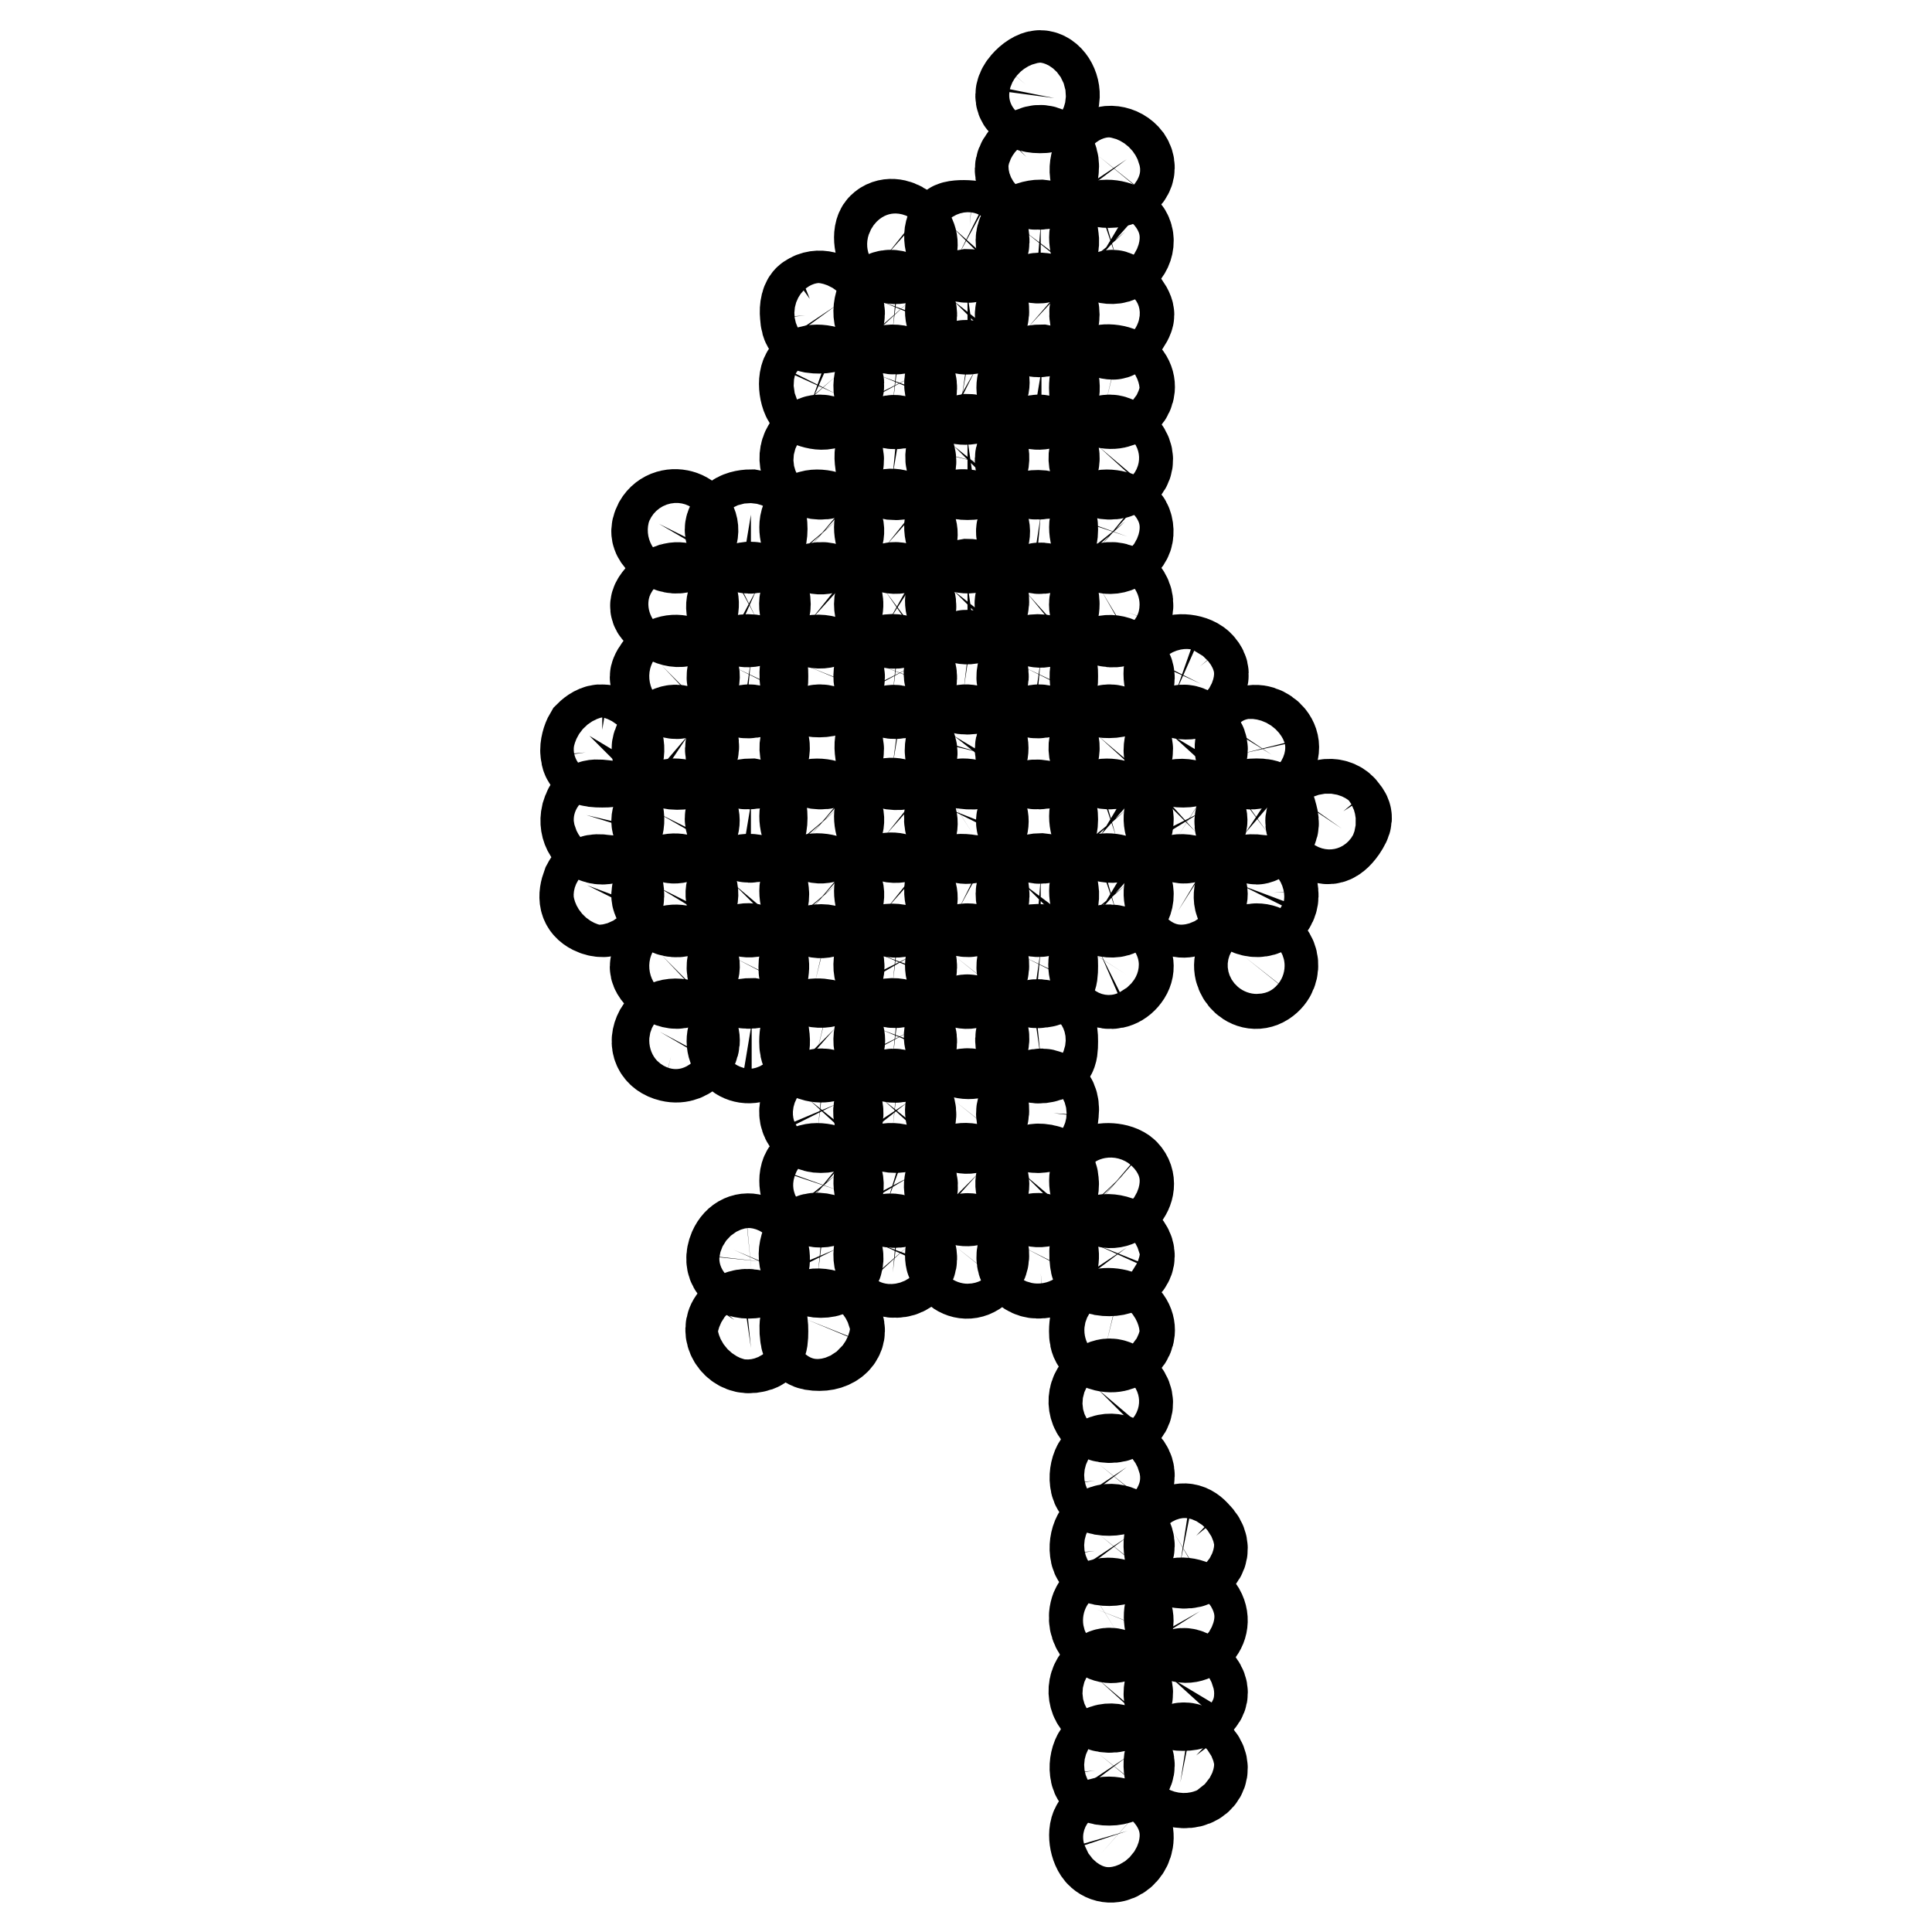 <?xml version="1.0" encoding="utf-8"?>
<!-- Svg Vector Icons : http://www.onlinewebfonts.com/icon -->
<!DOCTYPE svg PUBLIC "-//W3C//DTD SVG 1.1//EN" "http://www.w3.org/Graphics/SVG/1.1/DTD/svg11.dtd">
<svg version="1.1" xmlns="http://www.w3.org/2000/svg" xmlns:xlink="http://www.w3.org/1999/xlink" x="0px" y="0px" viewBox="0 0 256 256" enable-background="new 0 0 256 256" xml:space="preserve">
<g><g><g><path stroke-width="12" fill-opacity="0" stroke="#000000"  d="M135.9,11.2c-1.4,1.6-0.5,3.1,1.9,3.1c1.3,0,1.7-0.3,1.9-1.3c0.2-1.5-0.8-3-1.9-3C137.3,10,136.5,10.5,135.9,11.2z"/><path stroke-width="12" fill-opacity="0" stroke="#000000"  d="M136,20.8c-1.8,1.7-0.5,4,2.1,3.6c1-0.1,1.4-0.6,1.5-1.9C139.9,20.1,137.7,19,136,20.8z"/><path stroke-width="12" fill-opacity="0" stroke="#000000"  d="M145.6,20.7c-0.4,0.5-0.6,1.5-0.5,2.2c0.1,1,0.5,1.3,1.9,1.3c2.1,0,3.3-1.6,2.3-3.1C148.4,19.9,146.5,19.6,145.6,20.7z"/><path stroke-width="12" fill-opacity="0" stroke="#000000"  d="M116.9,30.2c-0.7,0.7-0.4,2.9,0.5,3.7c1,0.8,3,0.3,3.4-0.9C121.5,30.9,118.4,28.7,116.9,30.2z"/><path stroke-width="12" fill-opacity="0" stroke="#000000"  d="M126.2,30.1c-0.8,0.9-0.3,3.1,0.8,3.7c1.8,0.9,3.6-0.2,3.4-2.2c-0.1-1.3-0.5-1.6-1.9-1.7C127.4,29.8,126.4,29.9,126.2,30.1z"/><path stroke-width="12" fill-opacity="0" stroke="#000000"  d="M135.7,30.6c-0.9,1.2-0.3,3.1,1.2,3.5c1.6,0.5,3-0.8,2.7-2.6c-0.1-1.2-0.5-1.6-1.7-1.7C137.1,29.8,136.1,30.1,135.7,30.6z"/><path stroke-width="12" fill-opacity="0" stroke="#000000"  d="M145.4,30.2c-0.7,0.7-0.4,2.9,0.5,3.7c0.5,0.3,1.3,0.5,2,0.3c1.5-0.5,2.1-2.4,1.2-3.5C148.3,29.8,146.1,29.5,145.4,30.2z"/><path stroke-width="12" fill-opacity="0" stroke="#000000"  d="M107.3,39.6c-0.5,0.2-0.7,1.2-0.6,2.2c0.1,1.5,0.4,1.7,1.9,1.7c2.1,0,3.3-1.6,2.3-3.1C110.1,39.3,108.4,38.8,107.3,39.6z"/><path stroke-width="12" fill-opacity="0" stroke="#000000"  d="M116.7,39.9c-0.7,1.9,0,3.5,1.6,3.7c2.2,0.2,3.3-1.8,1.9-3.4C119,38.9,117.2,38.7,116.7,39.9z"/><path stroke-width="12" fill-opacity="0" stroke="#000000"  d="M126.4,39.9c-1.5,1.9,0.8,4.7,2.8,3.4c2-1.3,1.3-4.3-1-4.3C127.5,39.1,126.8,39.5,126.4,39.9z"/><path stroke-width="12" fill-opacity="0" stroke="#000000"  d="M136.4,40c-1.6,1.1-1.6,2.1-0.2,3.4c1.5,1.3,3.5,0.3,3.5-1.7C139.7,39.8,138,38.8,136.4,40z"/><path stroke-width="12" fill-opacity="0" stroke="#000000"  d="M146,39.7c-1.9,1.1-0.8,4.6,1.5,4.6c0.6,0,2.1-1.9,2.1-2.6c0-0.8-1.6-2.6-2.2-2.6C147.2,39.1,146.5,39.4,146,39.7z"/><path stroke-width="12" fill-opacity="0" stroke="#000000"  d="M126.7,49.1c-1.5,1.1-1,3.5,0.7,3.8c2.7,0.4,4.2-2.7,1.9-4C127.9,48.2,127.9,48.2,126.7,49.1z"/><path stroke-width="12" fill-opacity="0" stroke="#000000"  d="M107,49.4c-0.8,0.8-0.4,3.5,0.5,3.9c1.7,0.6,2.6,0.3,3.3-1.1c0.5-1.1,0.5-1.6-0.1-2.3C109.9,49,107.7,48.7,107,49.4z"/><path stroke-width="12" fill-opacity="0" stroke="#000000"  d="M116.7,49.8c-0.7,1.9,0,3.5,1.6,3.7c2,0.2,3.1-1.6,2.2-3.4C119.8,48.8,117.2,48.6,116.7,49.8z"/><path stroke-width="12" fill-opacity="0" stroke="#000000"  d="M135.7,50.1c-1.2,2.3,1.2,4.5,3.4,3c0.5-0.3,0.7-1.2,0.6-2.2c-0.1-1.3-0.5-1.7-1.7-1.9C136.8,49,136.1,49.3,135.7,50.1z"/><path stroke-width="12" fill-opacity="0" stroke="#000000"  d="M145.4,49.4c-0.2,0.2-0.4,1.1-0.4,2c0,1.3,0.3,1.7,1.5,2c2.5,0.6,4.2-2,2.5-3.7C148.2,48.9,146,48.7,145.4,49.4z"/><path stroke-width="12" fill-opacity="0" stroke="#000000"  d="M107.2,59.1c-1.1,1.3-0.5,3.5,1,3.7c2.6,0.4,3.9-1.9,2.1-3.6C109.2,58,108.1,58,107.2,59.1z"/><path stroke-width="12" fill-opacity="0" stroke="#000000"  d="M117.2,58.8c-0.5,0.3-0.7,1.2-0.6,2.2c0.1,1.3,0.5,1.7,1.7,1.9c2.1,0.2,3.1-1.5,1.9-3.3C119.3,58.2,118.4,58,117.2,58.8z"/><path stroke-width="12" fill-opacity="0" stroke="#000000"  d="M126.4,59.1c-0.4,0.5-0.6,1.5-0.3,2.3c0.3,1.2,0.8,1.5,2.1,1.5c1.3,0,1.8-0.3,2.1-1.5c0.4-1.7-0.6-3.2-2.1-3.2C127.5,58.3,126.8,58.7,126.4,59.1z"/><path stroke-width="12" fill-opacity="0" stroke="#000000"  d="M136,59.2c-1.8,1.7-0.5,4,2.1,3.6c1.5-0.2,2.2-2.4,1-3.7C138.2,58,137.1,58,136,59.2z"/><path stroke-width="12" fill-opacity="0" stroke="#000000"  d="M145.5,59.1c-1.1,1.3-0.5,3.5,1,3.7c2.6,0.4,3.9-1.9,2.1-3.6C147.6,58,146.5,58,145.5,59.1z"/><path stroke-width="12" fill-opacity="0" stroke="#000000"  d="M87.3,69.4c-0.5,1-0.4,1.5,0.5,2.4c1.3,1.4,3.4,1,3.9-0.8C92.6,68.4,88.7,67,87.3,69.4z"/><path stroke-width="12" fill-opacity="0" stroke="#000000"  d="M97.4,68.9c-1,1-0.9,1.9,0.5,3.1c1.6,1.4,3.1,0.5,3.1-1.9c0-1.4-0.3-1.7-1.5-1.9C98.8,68.2,97.8,68.4,97.4,68.9z"/><path stroke-width="12" fill-opacity="0" stroke="#000000"  d="M107,68.6c-0.7,0.7-0.4,2.9,0.5,3.7c1.9,1.6,4.8-1.3,3.2-3.2C109.9,68.2,107.7,67.9,107,68.6z"/><path stroke-width="12" fill-opacity="0" stroke="#000000"  d="M116.9,68.6c-0.7,0.7-0.4,2.9,0.5,3.7c1,0.8,3,0.3,3.4-0.9C121.5,69.3,118.4,67.1,116.9,68.6z"/><path stroke-width="12" fill-opacity="0" stroke="#000000"  d="M126.2,68.6c-0.8,0.8-0.3,3.1,0.8,3.7c2.3,1.3,4.7-1.5,2.8-3.4C129,68.1,126.8,67.9,126.2,68.6z"/><path stroke-width="12" fill-opacity="0" stroke="#000000"  d="M135.7,69.4c-0.6,1-0.5,1.5,0.5,2.5c1.6,1.6,3.3,0.7,3.3-1.7c0-1.4-0.3-1.7-1.6-1.9C136.8,68.2,136.1,68.4,135.7,69.4z"/><path stroke-width="12" fill-opacity="0" stroke="#000000"  d="M145.4,68.6c-0.7,0.7-0.4,2.9,0.5,3.7c1.1,0.9,3,0.2,3.5-1.2c0.2-0.6,0.1-1.5-0.3-2C148.3,68.2,146.1,67.9,145.4,68.6z"/><path stroke-width="12" fill-opacity="0" stroke="#000000"  d="M87.9,78.7c-1.5,1.5-1.4,2,0.3,3.1c1.5,1,3,0.7,3.5-0.7C92.7,78.5,89.9,76.7,87.9,78.7z"/><path stroke-width="12" fill-opacity="0" stroke="#000000"  d="M97.9,78.5c-2.3,1.9-0.2,4.9,2.4,3.6c1.5-0.8,1.5-3.3,0-4.1C99.4,77.6,98.8,77.7,97.9,78.5z"/><path stroke-width="12" fill-opacity="0" stroke="#000000"  d="M107.5,78.2c-1.2,0.6-1.2,3-0.1,4c1,0.8,3,0.3,3.4-1C111.8,78.9,109.6,77,107.5,78.2z"/><path stroke-width="12" fill-opacity="0" stroke="#000000"  d="M117.3,78.3c-1.2,0.9-1,3.2,0.4,4.1c1.6,0.9,3.7-1.3,2.8-3C119.8,77.8,118.6,77.4,117.3,78.3z"/><path stroke-width="12" fill-opacity="0" stroke="#000000"  d="M126.4,78.3c-1.5,1.9,0.8,4.7,2.8,3.4c2-1.3,1.3-4.3-1-4.3C127.5,77.5,126.8,77.9,126.4,78.3z"/><path stroke-width="12" fill-opacity="0" stroke="#000000"  d="M136.1,78.6c-1,0.9-1.2,1.3-0.7,2.1c1.6,2.7,4.3,2.2,4.3-0.7C139.7,78,137.8,77.2,136.1,78.6z"/><path stroke-width="12" fill-opacity="0" stroke="#000000"  d="M145.9,78.2c-0.5,0.3-0.9,1.2-0.9,1.9c0,2.4,3.5,3.3,4.3,1C150.1,78.9,148,77,145.9,78.2z"/><path stroke-width="12" fill-opacity="0" stroke="#000000"  d="M126.7,87.5c-1.7,1.2-1,3.5,1,3.8c2.5,0.3,3.5-1.9,1.7-3.6C128.4,86.6,128,86.5,126.7,87.5z"/><path stroke-width="12" fill-opacity="0" stroke="#000000"  d="M87.7,88.2c-0.5,0.5-0.9,1.2-0.9,1.5c0,1,1.9,2.4,3.1,2.2c0.6-0.1,1.5-0.6,1.8-1.2C93.1,88.4,89.7,86.3,87.7,88.2z"/><path stroke-width="12" fill-opacity="0" stroke="#000000"  d="M97.3,88.4c-0.9,1.9,0.2,3.7,2.2,3.4c1.4-0.2,1.6-0.4,1.6-2.2s-0.2-2-1.6-2.2C98.4,87.3,97.7,87.6,97.3,88.4z"/><path stroke-width="12" fill-opacity="0" stroke="#000000"  d="M106.8,88.2c-0.2,0.5-0.2,1.5-0.1,2.2c0.1,1,0.5,1.3,1.9,1.3c2.1,0,3.3-1.6,2.3-3.1C110.1,87.3,107.3,87,106.8,88.2z"/><path stroke-width="12" fill-opacity="0" stroke="#000000"  d="M116.7,88.2c-0.7,1.9,0,3.5,1.6,3.7c2,0.2,3.1-1.6,2.2-3.4C119.8,87.2,117.2,86.9,116.7,88.2z"/><path stroke-width="12" fill-opacity="0" stroke="#000000"  d="M135.7,88.4c-0.9,1.9,0.2,3.7,2.2,3.4c1.4-0.2,1.6-0.4,1.6-2.2s-0.2-2-1.6-2.2C136.8,87.3,136.1,87.6,135.7,88.4z"/><path stroke-width="12" fill-opacity="0" stroke="#000000"  d="M145.7,87.9c-0.5,0.2-0.7,1.2-0.6,2.2c0.1,1.5,0.4,1.7,1.9,1.7c2.1,0,3.3-1.6,2.3-3.1C148.5,87.5,146.8,87.1,145.7,87.9z"/><path stroke-width="12" fill-opacity="0" stroke="#000000"  d="M155.3,87.8c-0.8,0.8-0.4,3.5,0.5,3.9c1.7,0.6,2.6,0.3,3.3-1.1c0.5-1.1,0.5-1.6-0.1-2.3C158.2,87.3,155.9,87.1,155.3,87.8z"/><path stroke-width="12" fill-opacity="0" stroke="#000000"  d="M78.1,97.5c-0.3,0.5-0.6,1.5-0.5,2.2c0.1,1.1,0.5,1.3,2.2,1.3c1.7,0,2.1-0.2,2.2-1.3c0.2-1.6-0.8-3-2.2-3C79.2,96.6,78.5,97.1,78.1,97.5z"/><path stroke-width="12" fill-opacity="0" stroke="#000000"  d="M87.7,97.8c-1.5,1.6-0.3,3.5,2,3.5c1.4,0,1.8-0.3,2.1-1.6c0.3-1.1,0.1-1.7-0.6-2.3C89.7,96.4,88.9,96.5,87.7,97.8z"/><path stroke-width="12" fill-opacity="0" stroke="#000000"  d="M97.6,97.6c-1.8,1.7-0.5,4,2.1,3.6c1.5-0.2,2.2-2.4,1-3.7C99.8,96.4,98.7,96.4,97.6,97.6z"/><path stroke-width="12" fill-opacity="0" stroke="#000000"  d="M107.2,97.5c-1.1,1.3-0.5,3.5,1,3.7c2.6,0.4,3.9-1.9,2.1-3.6C109.2,96.4,108.1,96.4,107.2,97.5z"/><path stroke-width="12" fill-opacity="0" stroke="#000000"  d="M117.2,97.2c-0.5,0.3-0.7,1.2-0.6,2.2c0.1,1.3,0.5,1.7,1.7,1.9c2.3,0.3,3.3-1.2,2-3.1C119.3,96.6,118.4,96.4,117.2,97.2z"/><path stroke-width="12" fill-opacity="0" stroke="#000000"  d="M126.4,97.5c-0.3,0.5-0.6,1.5-0.5,2.2c0.1,1,0.6,1.4,2,1.5c1.6,0.2,1.9,0,2.3-1.4C130.8,97.3,127.9,95.6,126.4,97.5z"/><path stroke-width="12" fill-opacity="0" stroke="#000000"  d="M136,97.6c-1.8,1.7-0.5,4,2.1,3.6c1.5-0.2,2.2-2.4,1-3.7C138.2,96.4,137.1,96.4,136,97.6z"/><path stroke-width="12" fill-opacity="0" stroke="#000000"  d="M145.5,97.5c-1.1,1.3-0.5,3.5,1,3.7c2.6,0.4,3.9-1.9,2.1-3.6C147.6,96.4,146.5,96.4,145.5,97.5z"/><path stroke-width="12" fill-opacity="0" stroke="#000000"  d="M155.4,97.5c-0.3,0.5-0.6,1.5-0.5,2.2c0.1,1,0.5,1.3,1.9,1.3c2.3,0,3.3-1.6,1.9-3.1C157.4,96.4,156.4,96.4,155.4,97.5z"/><path stroke-width="12" fill-opacity="0" stroke="#000000"  d="M164.8,97.5c-0.5,0.6-0.6,1.5-0.4,2.4c0.3,1.2,0.7,1.5,1.9,1.3c0.8-0.1,1.8-0.6,2.2-1.2C169.8,97.9,166.4,95.5,164.8,97.5z"/><path stroke-width="12" fill-opacity="0" stroke="#000000"  d="M77.7,108c-0.4,1.7,0.6,3.2,2.1,3.2c1.4,0,2.4-1.4,2.2-3c-0.1-1-0.6-1.4-2-1.5C78.4,106.5,78.1,106.7,77.7,108z"/><path stroke-width="12" fill-opacity="0" stroke="#000000"  d="M87.3,107.8c-0.5,1-0.4,1.5,0.6,2.4c1,1,1.4,1.1,2.7,0.5c2.4-1.1,1.6-4.2-1.3-4.2C88.6,106.5,87.7,107.1,87.3,107.8z"/><path stroke-width="12" fill-opacity="0" stroke="#000000"  d="M97.4,107.2c-1,1-0.9,1.9,0.5,3.1c1.6,1.4,3.1,0.5,3.1-1.9c0-1.4-0.3-1.7-1.5-1.9C98.8,106.5,97.8,106.8,97.4,107.2z"/><path stroke-width="12" fill-opacity="0" stroke="#000000"  d="M107,106.9c-0.7,0.7-0.4,2.9,0.5,3.7c1.9,1.6,4.8-1.3,3.2-3.2C109.9,106.5,107.7,106.2,107,106.9z"/><path stroke-width="12" fill-opacity="0" stroke="#000000"  d="M116.9,106.9c-0.7,0.7-0.4,2.9,0.5,3.7c1,0.8,3,0.3,3.4-0.9C121.5,107.6,118.4,105.4,116.9,106.9z"/><path stroke-width="12" fill-opacity="0" stroke="#000000"  d="M126,107.3c-0.9,2.3,1.2,4.7,3.1,3.5c2.2-1.4,1.2-4.3-1.5-4.3C126.9,106.5,126.2,106.9,126,107.3z"/><path stroke-width="12" fill-opacity="0" stroke="#000000"  d="M135.7,107.8c-0.6,1-0.5,1.5,0.5,2.5c1.6,1.6,3.3,0.7,3.3-1.7c0-1.4-0.3-1.7-1.6-1.9C136.8,106.5,136.1,106.8,135.7,107.8z"/><path stroke-width="12" fill-opacity="0" stroke="#000000"  d="M145.4,106.9c-0.7,0.7-0.4,2.9,0.5,3.7c0.5,0.3,1.3,0.5,2,0.3c1.5-0.5,2.1-2.4,1.2-3.5C148.3,106.5,146.1,106.2,145.4,106.9z"/><path stroke-width="12" fill-opacity="0" stroke="#000000"  d="M155.1,107.3c-0.5,1.3-0.1,2.8,1,3.5c0.8,0.5,1.3,0.3,2.3-0.6c1-1,1.1-1.5,0.6-2.5C158.2,106.4,155.5,106.1,155.1,107.3z"/><path stroke-width="12" fill-opacity="0" stroke="#000000"  d="M164.4,108.1c-0.3,1.1-0.1,1.7,0.6,2.3c0.6,0.4,1.3,0.8,1.5,0.8c0.2,0,0.8-0.3,1.5-0.8c0.8-0.6,0.9-1.2,0.6-2.3c-0.3-1.3-0.7-1.6-2.1-1.6S164.7,106.8,164.4,108.1z"/><path stroke-width="12" fill-opacity="0" stroke="#000000"  d="M174,107.8c-0.5,0.9-0.5,1.5,0.3,2.3c1.3,1.5,2.3,1.4,3.5-0.3c0.8-1.2,0.8-1.6,0.2-2.3C177.1,106.1,174.8,106.3,174,107.8z"/><path stroke-width="12" fill-opacity="0" stroke="#000000"  d="M77.8,117.3c-0.6,1.6-0.4,2.6,0.8,3.2c1.8,0.9,3.6-0.2,3.4-2.2c-0.1-1.3-0.5-1.6-2-1.7C78.8,116.4,78.1,116.7,77.8,117.3z"/><path stroke-width="12" fill-opacity="0" stroke="#000000"  d="M87.3,117.6c-0.5,1-0.4,1.5,0.5,2.4c1.3,1.4,3.4,1,3.9-0.8C92.6,116.7,88.7,115.3,87.3,117.6z"/><path stroke-width="12" fill-opacity="0" stroke="#000000"  d="M97.3,117.2c-1.6,1.9,1.3,4.8,3.2,3.2c0.5-0.4,0.8-1.4,0.7-2.2c-0.1-1.2-0.5-1.6-1.7-1.7C98.7,116.4,97.7,116.8,97.3,117.2z"/><path stroke-width="12" fill-opacity="0" stroke="#000000"  d="M107,116.8c-0.7,0.7-0.4,2.9,0.5,3.7c1.9,1.6,4.8-1.3,3.2-3.2C109.9,116.4,107.7,116.1,107,116.8z"/><path stroke-width="12" fill-opacity="0" stroke="#000000"  d="M116.9,116.8c-0.7,0.7-0.4,2.9,0.5,3.7c1,0.8,3,0.3,3.4-0.9C121.5,117.5,118.4,115.3,116.9,116.8z"/><path stroke-width="12" fill-opacity="0" stroke="#000000"  d="M126.2,116.8c-0.8,0.9-0.3,3.1,0.8,3.7c1.8,0.9,3.6-0.2,3.4-2.2c-0.1-1.3-0.5-1.6-1.9-1.7C127.4,116.4,126.4,116.5,126.2,116.8z"/><path stroke-width="12" fill-opacity="0" stroke="#000000"  d="M135.7,117.2c-0.9,1.2-0.3,3.1,1.2,3.5c1.6,0.5,3-0.8,2.7-2.6c-0.1-1.2-0.5-1.6-1.7-1.7C137.1,116.4,136.1,116.8,135.7,117.2z"/><path stroke-width="12" fill-opacity="0" stroke="#000000"  d="M145.4,116.8c-0.7,0.7-0.4,2.9,0.5,3.7c0.5,0.3,1.3,0.5,2,0.3c1.5-0.5,2.1-2.4,1.2-3.5C148.3,116.4,146.1,116.1,145.4,116.8z"/><path stroke-width="12" fill-opacity="0" stroke="#000000"  d="M155.1,117.2c-0.5,1.3-0.1,2.8,1,3.5c1.5,0.9,4-1.5,3-3C158.3,116.4,155.5,116.1,155.1,117.2z"/><path stroke-width="12" fill-opacity="0" stroke="#000000"  d="M164.5,117.3c-0.6,1.6-0.4,2.6,0.8,3.2c1.8,0.9,3.6-0.2,3.4-2.2c-0.1-1.3-0.5-1.6-2-1.7C165.4,116.4,164.8,116.7,164.5,117.3z"/><path stroke-width="12" fill-opacity="0" stroke="#000000"  d="M87.7,126.6c-0.5,0.5-0.9,1.2-0.9,1.5c0,1,1.9,2.4,3.1,2.2c0.6-0.1,1.5-0.6,1.8-1.2C93.1,126.8,89.7,124.7,87.7,126.6z"/><path stroke-width="12" fill-opacity="0" stroke="#000000"  d="M97.3,126.9c-0.9,1.8,0.2,3.6,2.2,3.4c1.2-0.1,1.6-0.5,1.7-1.9C101.5,125.8,98.5,124.6,97.3,126.9z"/><path stroke-width="12" fill-opacity="0" stroke="#000000"  d="M107.3,126.1c-0.4,0.1-0.8,1-0.8,2c0,1.3,0.3,1.7,1.5,2c1.7,0.4,3.2-0.6,3.2-2C111.2,126.2,109.4,125.3,107.3,126.1z"/><path stroke-width="12" fill-opacity="0" stroke="#000000"  d="M116.7,126.5c-0.7,1.9,0,3.5,1.6,3.7c2,0.2,3.1-1.6,2.2-3.4C119.8,125.6,117.2,125.3,116.7,126.5z"/><path stroke-width="12" fill-opacity="0" stroke="#000000"  d="M126.4,126.6c-1.5,1.9,0.8,4.7,2.8,3.4c2-1.3,1.3-4.3-1-4.3C127.5,125.7,126.8,126.1,126.4,126.6z"/><path stroke-width="12" fill-opacity="0" stroke="#000000"  d="M135.7,126.8c-0.9,1.9,0.2,3.7,2.2,3.4c1.4-0.2,1.6-0.4,1.6-2.2c0-1.8-0.2-2-1.6-2.2C136.8,125.7,136.1,126,135.7,126.8z"/><path stroke-width="12" fill-opacity="0" stroke="#000000"  d="M145.7,126.1c-0.4,0.2-0.8,0.9-0.8,1.7c0,2.6,2.9,3.5,4.3,1.3C150.4,127.2,148,125.1,145.7,126.1z"/><path stroke-width="12" fill-opacity="0" stroke="#000000"  d="M164.7,126.6c-1.5,1.9,0.8,4.7,2.8,3.4c2-1.3,1.3-4.3-1-4.3C165.9,125.7,165.1,126.1,164.7,126.6z"/><path stroke-width="12" fill-opacity="0" stroke="#000000"  d="M126.8,135.7c-2.2,1.2-0.6,4.3,2,3.9c1.7-0.2,2.2-2.7,0.7-3.8C128.3,134.9,128.1,134.9,126.8,135.7z"/><path stroke-width="12" fill-opacity="0" stroke="#000000"  d="M87.4,136.7c-0.8,1.5-0.2,2.9,1.5,3.3c2.4,0.6,4.2-2,2.4-3.7C90.3,135.3,88.1,135.5,87.4,136.7z"/><path stroke-width="12" fill-opacity="0" stroke="#000000"  d="M97.3,136.7c-1.2,2.3,1.2,4.5,3.4,3c0.5-0.3,0.7-1.2,0.6-2.2c-0.1-1.3-0.5-1.7-1.7-1.9C98.4,135.6,97.7,135.9,97.3,136.7z"/><path stroke-width="12" fill-opacity="0" stroke="#000000"  d="M107,136c-0.2,0.2-0.4,1.1-0.4,2c0,1.3,0.3,1.7,1.5,2c2.5,0.6,4.2-2,2.5-3.7C109.8,135.6,107.6,135.4,107,136z"/><path stroke-width="12" fill-opacity="0" stroke="#000000"  d="M116.7,136.4c-0.7,1.9,0,3.5,1.6,3.7c2,0.2,3.1-1.6,2.2-3.4C119.8,135.4,117.2,135.2,116.7,136.4z"/><path stroke-width="12" fill-opacity="0" stroke="#000000"  d="M135.7,136.5c-1.3,1.5,0.2,3.9,2.2,3.7c1.4-0.2,1.6-0.4,1.6-2.2c0-1.7-0.2-2-1.5-2.2C137.1,135.6,136.1,136,135.7,136.5z"/><path stroke-width="12" fill-opacity="0" stroke="#000000"  d="M107.2,145.7c-1.2,1.5-0.5,3.5,1.2,3.7c2.1,0.2,3.2-1.2,2.4-3.1C110,144.7,108.3,144.5,107.2,145.7z"/><path stroke-width="12" fill-opacity="0" stroke="#000000"  d="M117,145.7c-1.2,1.5-0.5,3.5,1.3,3.7c2.1,0.2,3.1-1.5,1.9-3.3C119.1,144.7,118,144.6,117,145.7z"/><path stroke-width="12" fill-opacity="0" stroke="#000000"  d="M126.4,145.8c-1.5,1.9,0.8,4.7,2.8,3.4c2-1.3,1.3-4.3-1-4.3C127.5,144.9,126.8,145.3,126.4,145.8z"/><path stroke-width="12" fill-opacity="0" stroke="#000000"  d="M136,146c-1.5,1.6-0.3,3.7,1.9,3.4c1.2-0.1,1.6-0.5,1.7-1.9C139.9,145,137.8,144,136,146z"/><path stroke-width="12" fill-opacity="0" stroke="#000000"  d="M107,155.2c-0.7,0.7-0.4,2.9,0.5,3.7c1.1,0.9,3,0.2,3.5-1.2c0.2-0.6,0.1-1.5-0.3-2C109.9,154.8,107.7,154.5,107,155.2z"/><path stroke-width="12" fill-opacity="0" stroke="#000000"  d="M116.9,155.2c-0.9,0.8-0.4,3.6,0.7,4c2.3,0.7,4.1-1.2,3-3.3C120,154.9,117.6,154.4,116.9,155.2z"/><path stroke-width="12" fill-opacity="0" stroke="#000000"  d="M126.1,155.7c-0.6,1.6-0.4,2.5,0.8,3.1c2.3,1.3,4.7-1.5,2.8-3.4C128.7,154.5,126.5,154.6,126.1,155.7z"/><path stroke-width="12" fill-opacity="0" stroke="#000000"  d="M135.7,155.6c-1.6,1.9,1.3,4.8,3.2,3.2c0.5-0.4,0.8-1.4,0.7-2.2c-0.1-1.2-0.5-1.6-1.7-1.7C137.1,154.8,136.1,155.2,135.7,155.6z"/><path stroke-width="12" fill-opacity="0" stroke="#000000"  d="M145.4,155.2c-0.7,0.7-0.4,2.9,0.5,3.7c2,1.7,4.9-1.5,3.1-3.4C148.2,154.7,146,154.6,145.4,155.2z"/><path stroke-width="12" fill-opacity="0" stroke="#000000"  d="M97.2,165.6c-0.8,1.9,0.3,3.3,2.4,3.1c1-0.1,1.6-0.6,1.7-1.5C101.6,164.2,98.4,162.9,97.2,165.6z"/><path stroke-width="12" fill-opacity="0" stroke="#000000"  d="M106.8,164.9c-0.7,1.8,0,3.5,1.6,3.7c2.1,0.2,3.2-1.2,2.4-3.1C110,163.9,107.3,163.5,106.8,164.9z"/><path stroke-width="12" fill-opacity="0" stroke="#000000"  d="M116.7,164.9c-0.7,1.9,0,3.5,1.6,3.7c2.2,0.2,3.3-1.8,1.9-3.4C119,163.9,117.2,163.8,116.7,164.9z"/><path stroke-width="12" fill-opacity="0" stroke="#000000"  d="M126.4,165c-1.5,1.9,0.8,4.7,2.8,3.4c2-1.3,1.3-4.3-1-4.3C127.5,164.1,126.8,164.5,126.4,165z"/><path stroke-width="12" fill-opacity="0" stroke="#000000"  d="M135.7,165.3c-0.9,1.8,0.2,3.6,2.2,3.4c1.2-0.1,1.6-0.5,1.7-1.9C139.9,164.2,136.9,163,135.7,165.3z"/><path stroke-width="12" fill-opacity="0" stroke="#000000"  d="M145.2,164.9c-0.2,0.5-0.2,1.5-0.1,2.2c0.1,1,0.5,1.3,1.9,1.3c2.1,0,3.3-1.6,2.3-3.1C148.4,164.1,145.7,163.8,145.2,164.9z"/><path stroke-width="12" fill-opacity="0" stroke="#000000"  d="M97.3,174.9c-1.3,1.5,0.2,3.9,2.2,3.7c1.4-0.2,1.6-0.4,1.6-2.2c0-1.7-0.2-2-1.5-2.2C98.7,174,97.7,174.3,97.3,174.9z"/><path stroke-width="12" fill-opacity="0" stroke="#000000"  d="M106.8,174.8c-0.2,0.5-0.2,1.5-0.1,2.2c0.1,1,0.5,1.3,1.9,1.3c2.1,0,3.3-1.6,2.3-3.1C110.1,174,107.3,173.6,106.8,174.8z"/><path stroke-width="12" fill-opacity="0" stroke="#000000"  d="M145.4,174.4c-0.2,0.2-0.4,1.1-0.4,2c0,1.3,0.3,1.7,1.5,2c2.5,0.6,4.2-2,2.5-3.7C148.2,173.9,146,173.8,145.4,174.4z"/><path stroke-width="12" fill-opacity="0" stroke="#000000"  d="M145.5,184.1c-1.1,1.3-0.5,3.5,1,3.7c2.6,0.4,3.9-1.9,2.1-3.6C147.6,183.1,146.5,183.1,145.5,184.1z"/><path stroke-width="12" fill-opacity="0" stroke="#000000"  d="M145.6,194c-0.4,0.5-0.6,1.5-0.5,2.2c0.1,1,0.5,1.3,1.9,1.3c2.1,0,3.3-1.6,2.3-3.1C148.4,193.2,146.5,192.9,145.6,194z"/><path stroke-width="12" fill-opacity="0" stroke="#000000"  d="M145.6,203.3c-0.4,0.5-0.6,1.5-0.5,2.2c0.1,1,0.5,1.3,1.9,1.3c2.1,0,3.3-1.6,2.3-3.1C148.4,202.5,146.5,202.2,145.6,203.3z"/><path stroke-width="12" fill-opacity="0" stroke="#000000"  d="M155.5,203c-0.5,0.3-0.7,1.2-0.6,2.2c0.1,1.2,0.5,1.7,1.5,1.9c2.6,0.4,3.9-1.9,2.1-3.6C157.6,202.4,156.7,202.3,155.5,203z"/><path stroke-width="12" fill-opacity="0" stroke="#000000"  d="M145.2,213.2c-0.9,2.3,1.2,4.7,3.1,3.5c2.2-1.4,1.2-4.3-1.5-4.3C146.1,212.4,145.4,212.7,145.2,213.2z"/><path stroke-width="12" fill-opacity="0" stroke="#000000"  d="M155.3,212.8c-0.6,0.6-0.5,2.8,0.3,3.5c1.9,1.9,4.7-0.5,3.4-2.8C158.3,212.4,156.1,212,155.3,212.8z"/><path stroke-width="12" fill-opacity="0" stroke="#000000"  d="M145.5,222.5c-1.1,1.3-0.5,3.5,1,3.7c2.6,0.4,3.9-1.9,2.1-3.6C147.6,221.4,146.5,221.4,145.5,222.5z"/><path stroke-width="12" fill-opacity="0" stroke="#000000"  d="M155.4,222.5c-0.3,0.5-0.6,1.5-0.5,2.2c0.1,1,0.5,1.3,1.9,1.3c2.3,0,3.3-1.6,1.9-3.1C157.4,221.4,156.4,221.4,155.4,222.5z"/><path stroke-width="12" fill-opacity="0" stroke="#000000"  d="M145.6,232.4c-0.4,0.5-0.6,1.5-0.5,2.2c0.1,1,0.5,1.3,1.9,1.3c2.1,0,3.3-1.6,2.3-3.1C148.4,231.6,146.5,231.3,145.6,232.4z"/><path stroke-width="12" fill-opacity="0" stroke="#000000"  d="M155.5,232.1c-0.5,0.3-0.7,1.2-0.6,2.2c0.1,1.2,0.5,1.7,1.5,1.9c2.6,0.4,3.9-1.9,2.1-3.6C157.6,231.4,156.7,231.3,155.5,232.1z"/><path stroke-width="12" fill-opacity="0" stroke="#000000"  d="M145.4,241.9c-0.7,0.7-0.4,2.9,0.5,3.7c1.7,1.5,4.2-0.6,3.5-3C149,241.4,146.2,241,145.4,241.9z"/></g></g></g>
</svg>